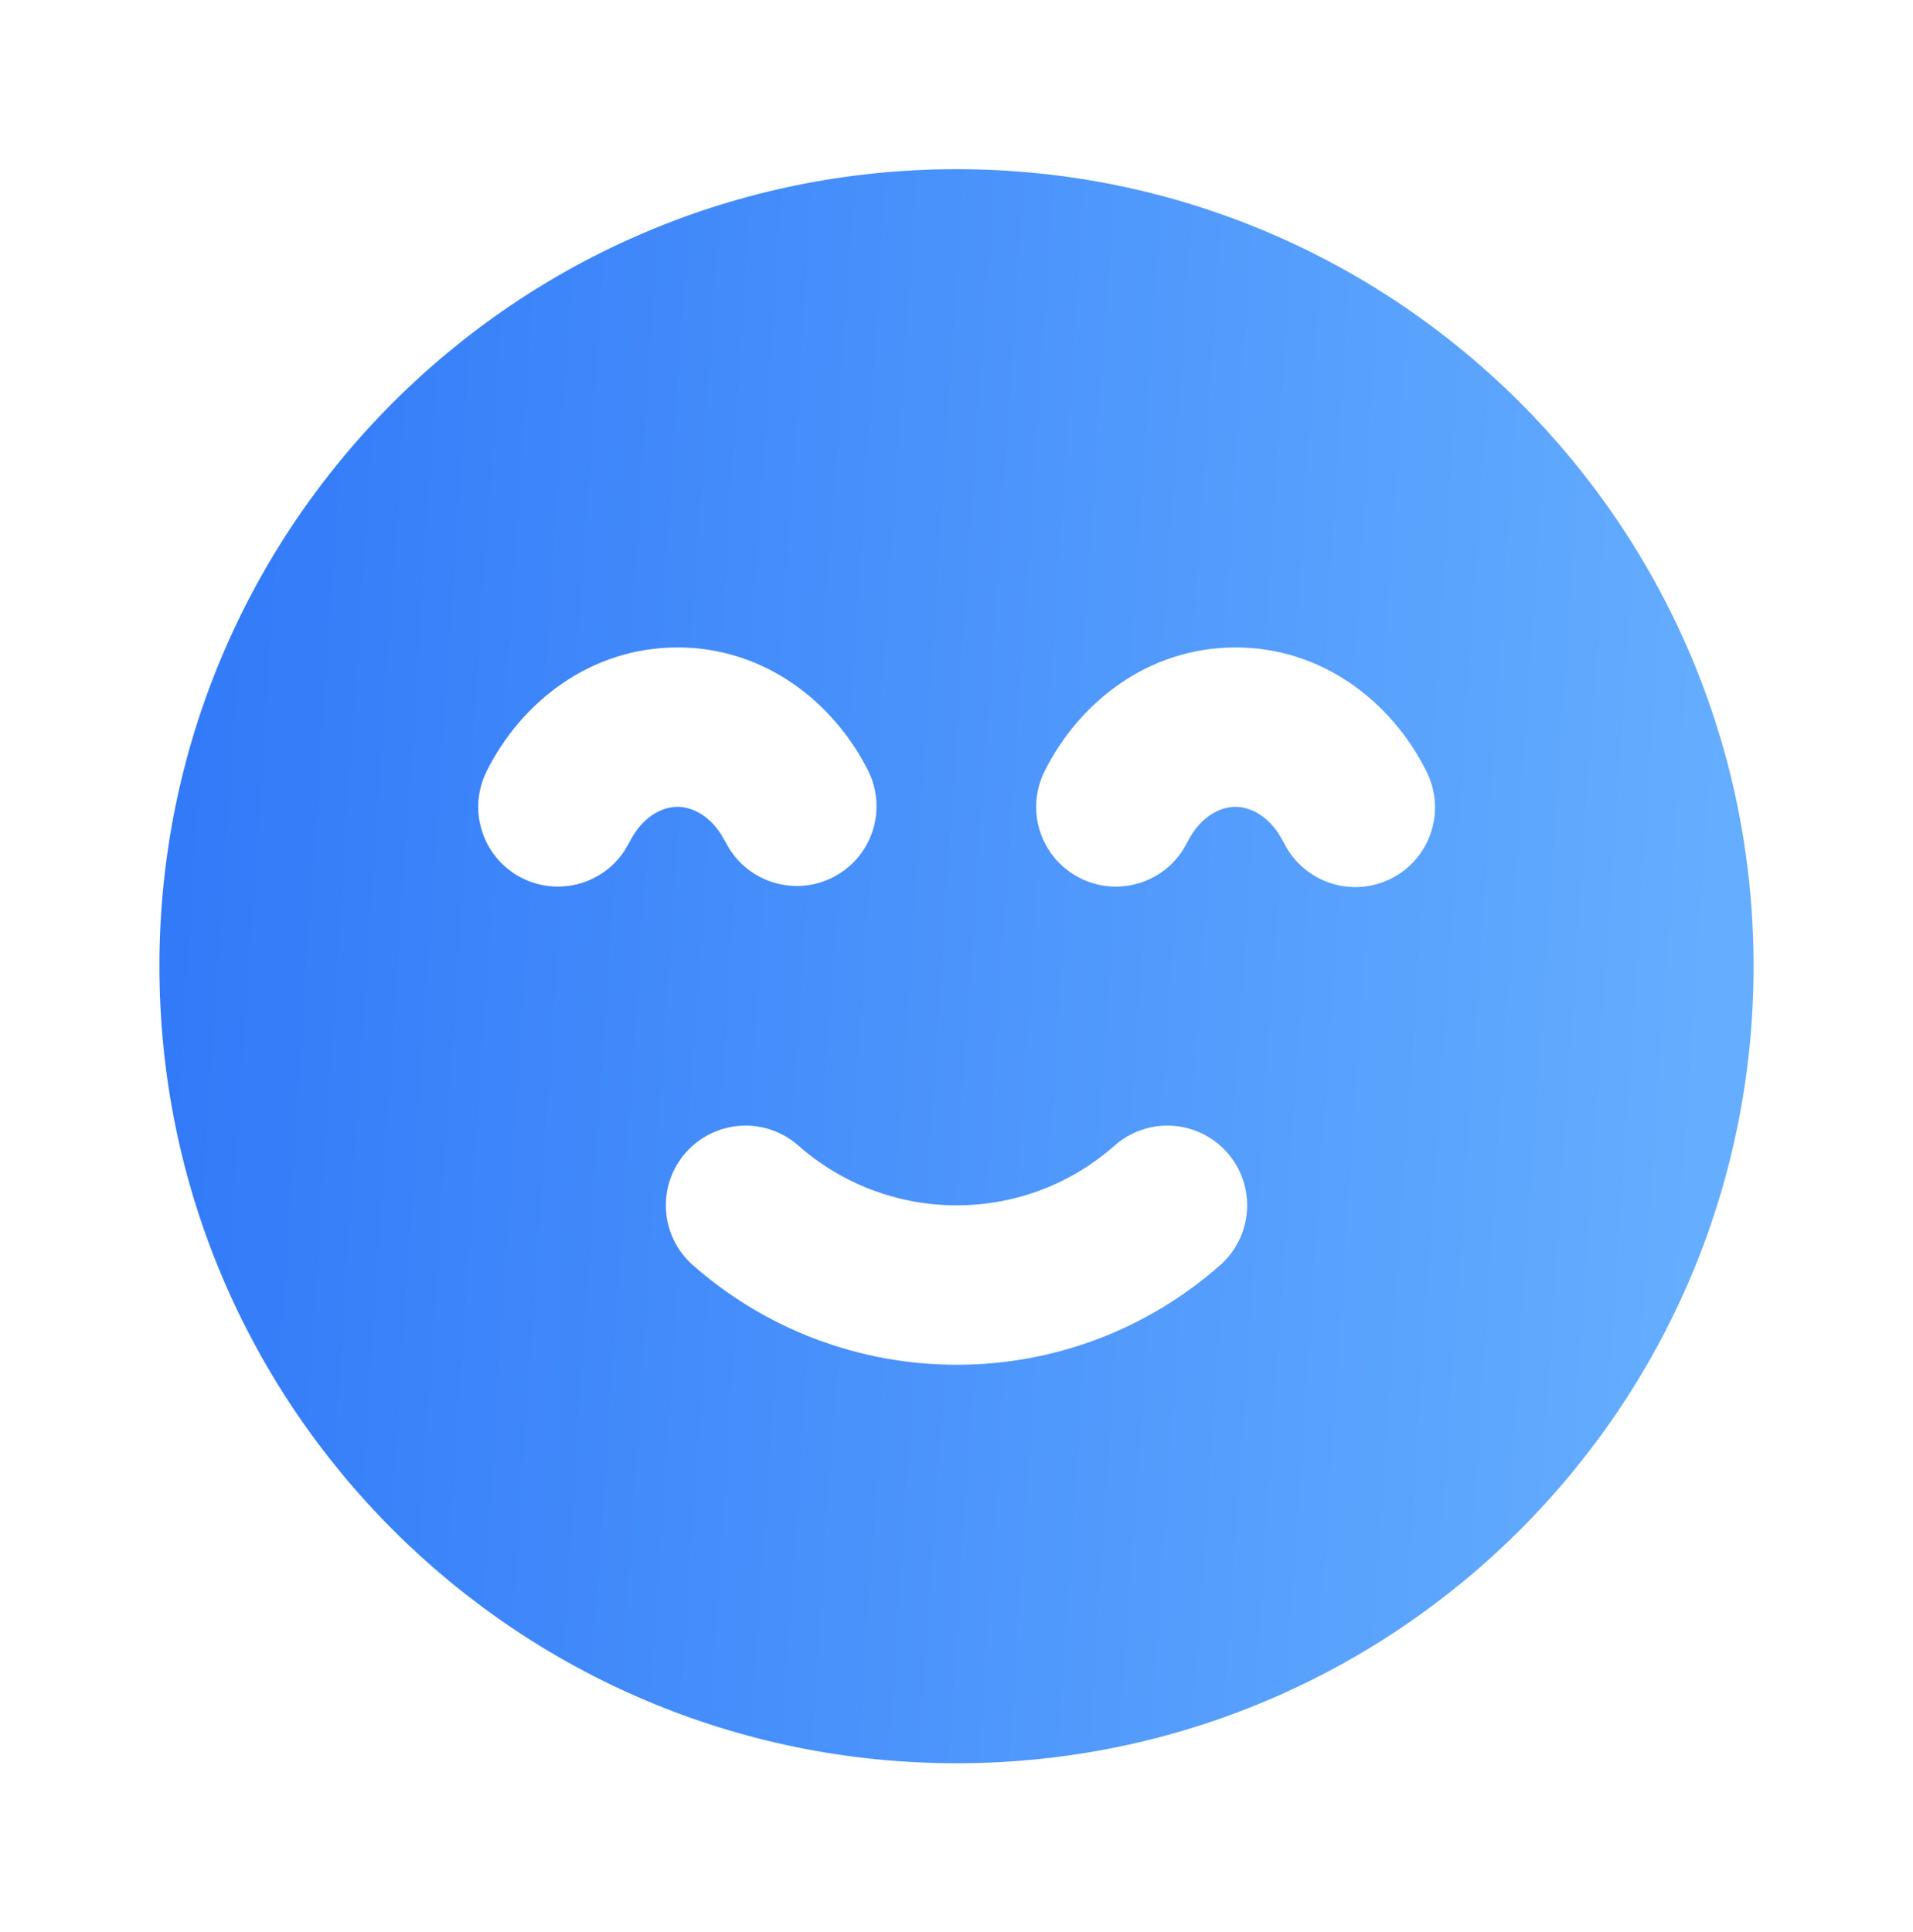 <svg xmlns="http://www.w3.org/2000/svg" width="100" height="101" viewBox="0 0 100 101" fill="none"><g id="mingcute:happy-fill"><g id="Group"><path id="Vector" fill-rule="evenodd" clip-rule="evenodd" d="M50 8.845C73.013 8.845 91.667 27.5 91.667 50.512C91.667 73.525 73.013 92.179 50 92.179C26.988 92.179 8.333 73.525 8.333 50.512C8.333 27.5 26.988 8.845 50 8.845ZM58.267 59.887C56.058 61.837 53.171 63.012 50 63.012C46.956 63.012 44.017 61.901 41.733 59.887C40.905 59.156 39.819 58.783 38.716 58.852C37.612 58.921 36.582 59.425 35.85 60.254C35.118 61.083 34.746 62.168 34.815 63.271C34.884 64.375 35.388 65.406 36.217 66.137C40.023 69.494 44.925 71.346 50 71.346C55.077 71.354 59.981 69.501 63.783 66.137C64.612 65.406 65.116 64.375 65.185 63.271C65.254 62.168 64.882 61.083 64.15 60.254C63.419 59.425 62.388 58.921 61.284 58.852C60.181 58.783 59.096 59.156 58.267 59.887ZM35.417 33.846C30.887 33.846 27.258 36.679 25.442 40.312C24.964 41.263 24.868 42.36 25.174 43.379C25.479 44.398 26.163 45.262 27.084 45.793C28.006 46.324 29.096 46.483 30.131 46.236C31.166 45.989 32.067 45.356 32.65 44.466L32.892 44.045C33.567 42.696 34.6 42.179 35.417 42.179C36.125 42.179 37.008 42.575 37.671 43.579L37.942 44.045C38.442 45.025 39.309 45.766 40.353 46.109C41.398 46.452 42.536 46.368 43.519 45.875C44.502 45.383 45.25 44.521 45.601 43.479C45.952 42.437 45.877 41.299 45.392 40.312C43.571 36.679 39.946 33.846 35.417 33.846ZM64.583 33.846C60.054 33.846 56.429 36.679 54.608 40.312C54.131 41.263 54.035 42.36 54.34 43.379C54.646 44.398 55.329 45.262 56.251 45.793C57.173 46.324 58.263 46.483 59.298 46.236C60.332 45.989 61.234 45.356 61.817 44.466L62.058 44.045C62.733 42.696 63.767 42.179 64.583 42.179C65.292 42.179 66.175 42.575 66.838 43.579L67.108 44.045C67.351 44.539 67.689 44.98 68.102 45.342C68.516 45.704 68.997 45.981 69.518 46.157C70.04 46.332 70.59 46.403 71.139 46.364C71.687 46.326 72.223 46.179 72.715 45.933C73.206 45.686 73.644 45.345 74.003 44.929C74.362 44.512 74.635 44.029 74.807 43.506C74.978 42.984 75.045 42.433 75.002 41.884C74.959 41.336 74.808 40.802 74.558 40.312C72.742 36.679 69.112 33.846 64.583 33.846Z" fill="url(#paint0_linear_1224_6272)"></path></g></g><defs><linearGradient id="paint0_linear_1224_6272" x1="8.333" y1="12.141" x2="96.397" y2="18.02" gradientUnits="userSpaceOnUse"><stop stop-color="#3078F8"></stop><stop offset="1" stop-color="#67B0FF"></stop></linearGradient></defs></svg>